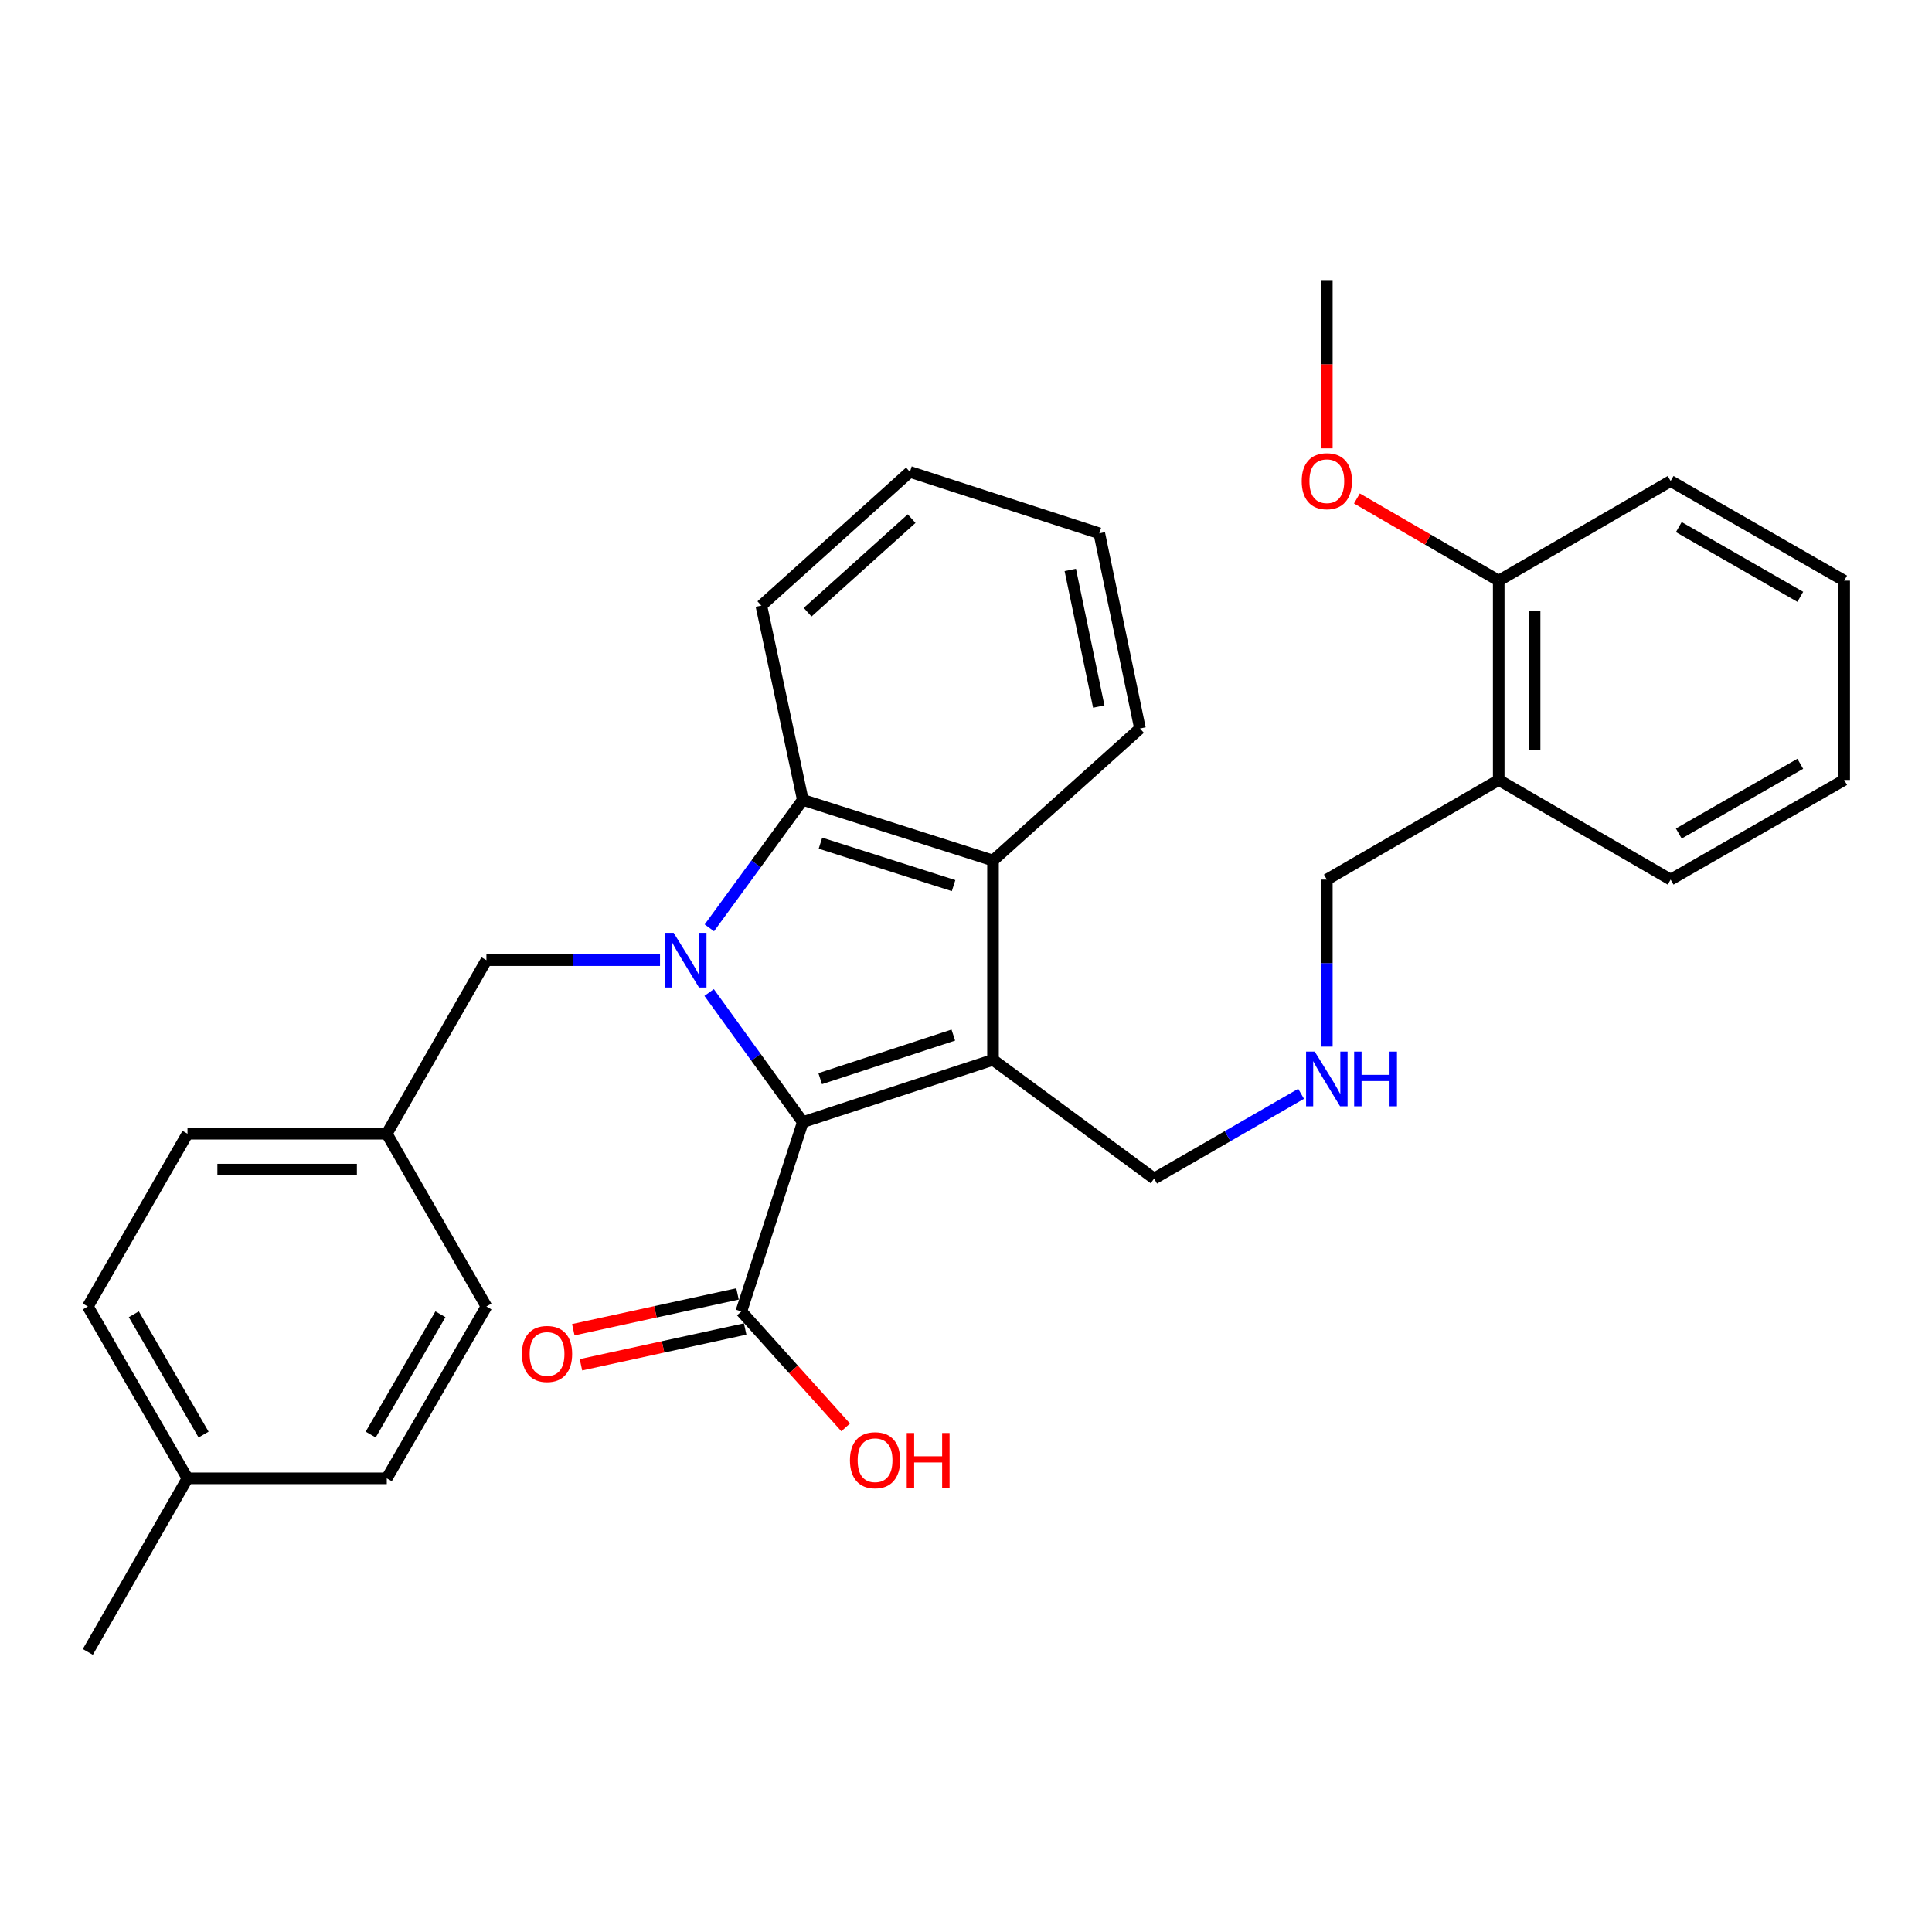 <?xml version='1.0' encoding='iso-8859-1'?>
<svg version='1.1' baseProfile='full'
              xmlns='http://www.w3.org/2000/svg'
                      xmlns:rdkit='http://www.rdkit.org/xml'
                      xmlns:xlink='http://www.w3.org/1999/xlink'
                  xml:space='preserve'
width='1000px' height='1000px' viewBox='0 0 1000 1000'>
<!-- END OF HEADER -->
<rect style='opacity:1.0;fill:#FFFFFF;stroke:none' width='1000' height='1000' x='0' y='0'> </rect>
<path class='bond-0' d='M 367.046,513.723 L 391.292,547.261' style='fill:none;fill-rule:evenodd;stroke:#0000FF;stroke-width:6px;stroke-linecap:butt;stroke-linejoin:miter;stroke-opacity:1' />
<path class='bond-0' d='M 391.292,547.261 L 415.538,580.8' style='fill:none;fill-rule:evenodd;stroke:#000000;stroke-width:6px;stroke-linecap:butt;stroke-linejoin:miter;stroke-opacity:1' />
<path class='bond-2' d='M 367.16,480.249 L 391.349,447.135' style='fill:none;fill-rule:evenodd;stroke:#0000FF;stroke-width:6px;stroke-linecap:butt;stroke-linejoin:miter;stroke-opacity:1' />
<path class='bond-2' d='M 391.349,447.135 L 415.538,414.021' style='fill:none;fill-rule:evenodd;stroke:#000000;stroke-width:6px;stroke-linecap:butt;stroke-linejoin:miter;stroke-opacity:1' />
<path class='bond-5' d='M 341.621,496.977 L 296.696,496.977' style='fill:none;fill-rule:evenodd;stroke:#0000FF;stroke-width:6px;stroke-linecap:butt;stroke-linejoin:miter;stroke-opacity:1' />
<path class='bond-5' d='M 296.696,496.977 L 251.772,496.977' style='fill:none;fill-rule:evenodd;stroke:#000000;stroke-width:6px;stroke-linecap:butt;stroke-linejoin:miter;stroke-opacity:1' />
<path class='bond-1' d='M 415.538,580.8 L 513.981,548.566' style='fill:none;fill-rule:evenodd;stroke:#000000;stroke-width:6px;stroke-linecap:butt;stroke-linejoin:miter;stroke-opacity:1' />
<path class='bond-1' d='M 424.525,558.314 L 493.435,535.751' style='fill:none;fill-rule:evenodd;stroke:#000000;stroke-width:6px;stroke-linecap:butt;stroke-linejoin:miter;stroke-opacity:1' />
<path class='bond-4' d='M 415.538,580.8 L 383.717,678.809' style='fill:none;fill-rule:evenodd;stroke:#000000;stroke-width:6px;stroke-linecap:butt;stroke-linejoin:miter;stroke-opacity:1' />
<path class='bond-8' d='M 513.981,548.566 L 597.37,610.02' style='fill:none;fill-rule:evenodd;stroke:#000000;stroke-width:6px;stroke-linecap:butt;stroke-linejoin:miter;stroke-opacity:1' />
<path class='bond-30' d='M 513.981,548.566 L 513.981,445.408' style='fill:none;fill-rule:evenodd;stroke:#000000;stroke-width:6px;stroke-linecap:butt;stroke-linejoin:miter;stroke-opacity:1' />
<path class='bond-3' d='M 415.538,414.021 L 513.981,445.408' style='fill:none;fill-rule:evenodd;stroke:#000000;stroke-width:6px;stroke-linecap:butt;stroke-linejoin:miter;stroke-opacity:1' />
<path class='bond-3' d='M 424.662,436.424 L 493.573,458.394' style='fill:none;fill-rule:evenodd;stroke:#000000;stroke-width:6px;stroke-linecap:butt;stroke-linejoin:miter;stroke-opacity:1' />
<path class='bond-14' d='M 415.538,414.021 L 394.066,313.452' style='fill:none;fill-rule:evenodd;stroke:#000000;stroke-width:6px;stroke-linecap:butt;stroke-linejoin:miter;stroke-opacity:1' />
<path class='bond-15' d='M 513.981,445.408 L 590.055,377.072' style='fill:none;fill-rule:evenodd;stroke:#000000;stroke-width:6px;stroke-linecap:butt;stroke-linejoin:miter;stroke-opacity:1' />
<path class='bond-7' d='M 381.74,669.736 L 339.242,678.997' style='fill:none;fill-rule:evenodd;stroke:#000000;stroke-width:6px;stroke-linecap:butt;stroke-linejoin:miter;stroke-opacity:1' />
<path class='bond-7' d='M 339.242,678.997 L 296.744,688.258' style='fill:none;fill-rule:evenodd;stroke:#FF0000;stroke-width:6px;stroke-linecap:butt;stroke-linejoin:miter;stroke-opacity:1' />
<path class='bond-7' d='M 385.694,687.883 L 343.197,697.143' style='fill:none;fill-rule:evenodd;stroke:#000000;stroke-width:6px;stroke-linecap:butt;stroke-linejoin:miter;stroke-opacity:1' />
<path class='bond-7' d='M 343.197,697.143 L 300.699,706.404' style='fill:none;fill-rule:evenodd;stroke:#FF0000;stroke-width:6px;stroke-linecap:butt;stroke-linejoin:miter;stroke-opacity:1' />
<path class='bond-12' d='M 383.717,678.809 L 410.717,708.816' style='fill:none;fill-rule:evenodd;stroke:#000000;stroke-width:6px;stroke-linecap:butt;stroke-linejoin:miter;stroke-opacity:1' />
<path class='bond-12' d='M 410.717,708.816 L 437.717,738.823' style='fill:none;fill-rule:evenodd;stroke:#FF0000;stroke-width:6px;stroke-linecap:butt;stroke-linejoin:miter;stroke-opacity:1' />
<path class='bond-11' d='M 251.772,496.977 L 200.192,586.815' style='fill:none;fill-rule:evenodd;stroke:#000000;stroke-width:6px;stroke-linecap:butt;stroke-linejoin:miter;stroke-opacity:1' />
<path class='bond-6' d='M 775.736,403.703 L 686.765,455.282' style='fill:none;fill-rule:evenodd;stroke:#000000;stroke-width:6px;stroke-linecap:butt;stroke-linejoin:miter;stroke-opacity:1' />
<path class='bond-9' d='M 775.736,403.703 L 775.736,300.534' style='fill:none;fill-rule:evenodd;stroke:#000000;stroke-width:6px;stroke-linecap:butt;stroke-linejoin:miter;stroke-opacity:1' />
<path class='bond-9' d='M 794.308,388.228 L 794.308,316.009' style='fill:none;fill-rule:evenodd;stroke:#000000;stroke-width:6px;stroke-linecap:butt;stroke-linejoin:miter;stroke-opacity:1' />
<path class='bond-22' d='M 775.736,403.703 L 864.718,455.282' style='fill:none;fill-rule:evenodd;stroke:#000000;stroke-width:6px;stroke-linecap:butt;stroke-linejoin:miter;stroke-opacity:1' />
<path class='bond-10' d='M 597.37,610.02 L 635.407,588.082' style='fill:none;fill-rule:evenodd;stroke:#000000;stroke-width:6px;stroke-linecap:butt;stroke-linejoin:miter;stroke-opacity:1' />
<path class='bond-10' d='M 635.407,588.082 L 673.445,566.144' style='fill:none;fill-rule:evenodd;stroke:#0000FF;stroke-width:6px;stroke-linecap:butt;stroke-linejoin:miter;stroke-opacity:1' />
<path class='bond-21' d='M 775.736,300.534 L 739.036,279.266' style='fill:none;fill-rule:evenodd;stroke:#000000;stroke-width:6px;stroke-linecap:butt;stroke-linejoin:miter;stroke-opacity:1' />
<path class='bond-21' d='M 739.036,279.266 L 702.335,257.999' style='fill:none;fill-rule:evenodd;stroke:#FF0000;stroke-width:6px;stroke-linecap:butt;stroke-linejoin:miter;stroke-opacity:1' />
<path class='bond-23' d='M 775.736,300.534 L 864.718,248.975' style='fill:none;fill-rule:evenodd;stroke:#000000;stroke-width:6px;stroke-linecap:butt;stroke-linejoin:miter;stroke-opacity:1' />
<path class='bond-16' d='M 686.765,541.722 L 686.765,498.502' style='fill:none;fill-rule:evenodd;stroke:#0000FF;stroke-width:6px;stroke-linecap:butt;stroke-linejoin:miter;stroke-opacity:1' />
<path class='bond-16' d='M 686.765,498.502 L 686.765,455.282' style='fill:none;fill-rule:evenodd;stroke:#000000;stroke-width:6px;stroke-linecap:butt;stroke-linejoin:miter;stroke-opacity:1' />
<path class='bond-17' d='M 200.192,586.815 L 251.772,676.24' style='fill:none;fill-rule:evenodd;stroke:#000000;stroke-width:6px;stroke-linecap:butt;stroke-linejoin:miter;stroke-opacity:1' />
<path class='bond-18' d='M 200.192,586.815 L 97.044,586.815' style='fill:none;fill-rule:evenodd;stroke:#000000;stroke-width:6px;stroke-linecap:butt;stroke-linejoin:miter;stroke-opacity:1' />
<path class='bond-18' d='M 184.72,605.387 L 112.516,605.387' style='fill:none;fill-rule:evenodd;stroke:#000000;stroke-width:6px;stroke-linecap:butt;stroke-linejoin:miter;stroke-opacity:1' />
<path class='bond-13' d='M 97.044,765.191 L 45.455,676.24' style='fill:none;fill-rule:evenodd;stroke:#000000;stroke-width:6px;stroke-linecap:butt;stroke-linejoin:miter;stroke-opacity:1' />
<path class='bond-13' d='M 105.371,742.531 L 69.259,680.265' style='fill:none;fill-rule:evenodd;stroke:#000000;stroke-width:6px;stroke-linecap:butt;stroke-linejoin:miter;stroke-opacity:1' />
<path class='bond-24' d='M 97.044,765.191 L 45.455,855.029' style='fill:none;fill-rule:evenodd;stroke:#000000;stroke-width:6px;stroke-linecap:butt;stroke-linejoin:miter;stroke-opacity:1' />
<path class='bond-31' d='M 97.044,765.191 L 200.192,765.191' style='fill:none;fill-rule:evenodd;stroke:#000000;stroke-width:6px;stroke-linecap:butt;stroke-linejoin:miter;stroke-opacity:1' />
<path class='bond-26' d='M 394.066,313.452 L 470.976,244.25' style='fill:none;fill-rule:evenodd;stroke:#000000;stroke-width:6px;stroke-linecap:butt;stroke-linejoin:miter;stroke-opacity:1' />
<path class='bond-26' d='M 418.025,316.878 L 471.862,268.436' style='fill:none;fill-rule:evenodd;stroke:#000000;stroke-width:6px;stroke-linecap:butt;stroke-linejoin:miter;stroke-opacity:1' />
<path class='bond-32' d='M 590.055,377.072 L 568.996,276.05' style='fill:none;fill-rule:evenodd;stroke:#000000;stroke-width:6px;stroke-linecap:butt;stroke-linejoin:miter;stroke-opacity:1' />
<path class='bond-32' d='M 568.715,365.709 L 553.973,294.993' style='fill:none;fill-rule:evenodd;stroke:#000000;stroke-width:6px;stroke-linecap:butt;stroke-linejoin:miter;stroke-opacity:1' />
<path class='bond-19' d='M 251.772,676.24 L 200.192,765.191' style='fill:none;fill-rule:evenodd;stroke:#000000;stroke-width:6px;stroke-linecap:butt;stroke-linejoin:miter;stroke-opacity:1' />
<path class='bond-19' d='M 227.968,680.267 L 191.863,742.532' style='fill:none;fill-rule:evenodd;stroke:#000000;stroke-width:6px;stroke-linecap:butt;stroke-linejoin:miter;stroke-opacity:1' />
<path class='bond-20' d='M 97.044,586.815 L 45.455,676.24' style='fill:none;fill-rule:evenodd;stroke:#000000;stroke-width:6px;stroke-linecap:butt;stroke-linejoin:miter;stroke-opacity:1' />
<path class='bond-25' d='M 686.765,232.055 L 686.765,188.513' style='fill:none;fill-rule:evenodd;stroke:#FF0000;stroke-width:6px;stroke-linecap:butt;stroke-linejoin:miter;stroke-opacity:1' />
<path class='bond-25' d='M 686.765,188.513 L 686.765,144.971' style='fill:none;fill-rule:evenodd;stroke:#000000;stroke-width:6px;stroke-linecap:butt;stroke-linejoin:miter;stroke-opacity:1' />
<path class='bond-28' d='M 864.718,455.282 L 954.545,403.703' style='fill:none;fill-rule:evenodd;stroke:#000000;stroke-width:6px;stroke-linecap:butt;stroke-linejoin:miter;stroke-opacity:1' />
<path class='bond-28' d='M 868.944,431.439 L 931.823,395.334' style='fill:none;fill-rule:evenodd;stroke:#000000;stroke-width:6px;stroke-linecap:butt;stroke-linejoin:miter;stroke-opacity:1' />
<path class='bond-33' d='M 864.718,248.975 L 954.545,300.534' style='fill:none;fill-rule:evenodd;stroke:#000000;stroke-width:6px;stroke-linecap:butt;stroke-linejoin:miter;stroke-opacity:1' />
<path class='bond-33' d='M 868.947,272.817 L 931.826,308.908' style='fill:none;fill-rule:evenodd;stroke:#000000;stroke-width:6px;stroke-linecap:butt;stroke-linejoin:miter;stroke-opacity:1' />
<path class='bond-27' d='M 470.976,244.25 L 568.996,276.05' style='fill:none;fill-rule:evenodd;stroke:#000000;stroke-width:6px;stroke-linecap:butt;stroke-linejoin:miter;stroke-opacity:1' />
<path class='bond-29' d='M 954.545,403.703 L 954.545,300.534' style='fill:none;fill-rule:evenodd;stroke:#000000;stroke-width:6px;stroke-linecap:butt;stroke-linejoin:miter;stroke-opacity:1' />
<path  class='atom-0' d='M 348.68 482.817
L 357.96 497.817
Q 358.88 499.297, 360.36 501.977
Q 361.84 504.657, 361.92 504.817
L 361.92 482.817
L 365.68 482.817
L 365.68 511.137
L 361.8 511.137
L 351.84 494.737
Q 350.68 492.817, 349.44 490.617
Q 348.24 488.417, 347.88 487.737
L 347.88 511.137
L 344.2 511.137
L 344.2 482.817
L 348.68 482.817
' fill='#0000FF'/>
<path  class='atom-8' d='M 270.148 700.805
Q 270.148 694.005, 273.508 690.205
Q 276.868 686.405, 283.148 686.405
Q 289.428 686.405, 292.788 690.205
Q 296.148 694.005, 296.148 700.805
Q 296.148 707.685, 292.748 711.605
Q 289.348 715.485, 283.148 715.485
Q 276.908 715.485, 273.508 711.605
Q 270.148 707.725, 270.148 700.805
M 283.148 712.285
Q 287.468 712.285, 289.788 709.405
Q 292.148 706.485, 292.148 700.805
Q 292.148 695.245, 289.788 692.445
Q 287.468 689.605, 283.148 689.605
Q 278.828 689.605, 276.468 692.405
Q 274.148 695.205, 274.148 700.805
Q 274.148 706.525, 276.468 709.405
Q 278.828 712.285, 283.148 712.285
' fill='#FF0000'/>
<path  class='atom-11' d='M 680.505 544.301
L 689.785 559.301
Q 690.705 560.781, 692.185 563.461
Q 693.665 566.141, 693.745 566.301
L 693.745 544.301
L 697.505 544.301
L 697.505 572.621
L 693.625 572.621
L 683.665 556.221
Q 682.505 554.301, 681.265 552.101
Q 680.065 549.901, 679.705 549.221
L 679.705 572.621
L 676.025 572.621
L 676.025 544.301
L 680.505 544.301
' fill='#0000FF'/>
<path  class='atom-11' d='M 700.905 544.301
L 704.745 544.301
L 704.745 556.341
L 719.225 556.341
L 719.225 544.301
L 723.065 544.301
L 723.065 572.621
L 719.225 572.621
L 719.225 559.541
L 704.745 559.541
L 704.745 572.621
L 700.905 572.621
L 700.905 544.301
' fill='#0000FF'/>
<path  class='atom-13' d='M 439.93 755.81
Q 439.93 749.01, 443.29 745.21
Q 446.65 741.41, 452.93 741.41
Q 459.21 741.41, 462.57 745.21
Q 465.93 749.01, 465.93 755.81
Q 465.93 762.69, 462.53 766.61
Q 459.13 770.49, 452.93 770.49
Q 446.69 770.49, 443.29 766.61
Q 439.93 762.73, 439.93 755.81
M 452.93 767.29
Q 457.25 767.29, 459.57 764.41
Q 461.93 761.49, 461.93 755.81
Q 461.93 750.25, 459.57 747.45
Q 457.25 744.61, 452.93 744.61
Q 448.61 744.61, 446.25 747.41
Q 443.93 750.21, 443.93 755.81
Q 443.93 761.53, 446.25 764.41
Q 448.61 767.29, 452.93 767.29
' fill='#FF0000'/>
<path  class='atom-13' d='M 469.33 741.73
L 473.17 741.73
L 473.17 753.77
L 487.65 753.77
L 487.65 741.73
L 491.49 741.73
L 491.49 770.05
L 487.65 770.05
L 487.65 756.97
L 473.17 756.97
L 473.17 770.05
L 469.33 770.05
L 469.33 741.73
' fill='#FF0000'/>
<path  class='atom-22' d='M 673.765 249.055
Q 673.765 242.255, 677.125 238.455
Q 680.485 234.655, 686.765 234.655
Q 693.045 234.655, 696.405 238.455
Q 699.765 242.255, 699.765 249.055
Q 699.765 255.935, 696.365 259.855
Q 692.965 263.735, 686.765 263.735
Q 680.525 263.735, 677.125 259.855
Q 673.765 255.975, 673.765 249.055
M 686.765 260.535
Q 691.085 260.535, 693.405 257.655
Q 695.765 254.735, 695.765 249.055
Q 695.765 243.495, 693.405 240.695
Q 691.085 237.855, 686.765 237.855
Q 682.445 237.855, 680.085 240.655
Q 677.765 243.455, 677.765 249.055
Q 677.765 254.775, 680.085 257.655
Q 682.445 260.535, 686.765 260.535
' fill='#FF0000'/>
</svg>
